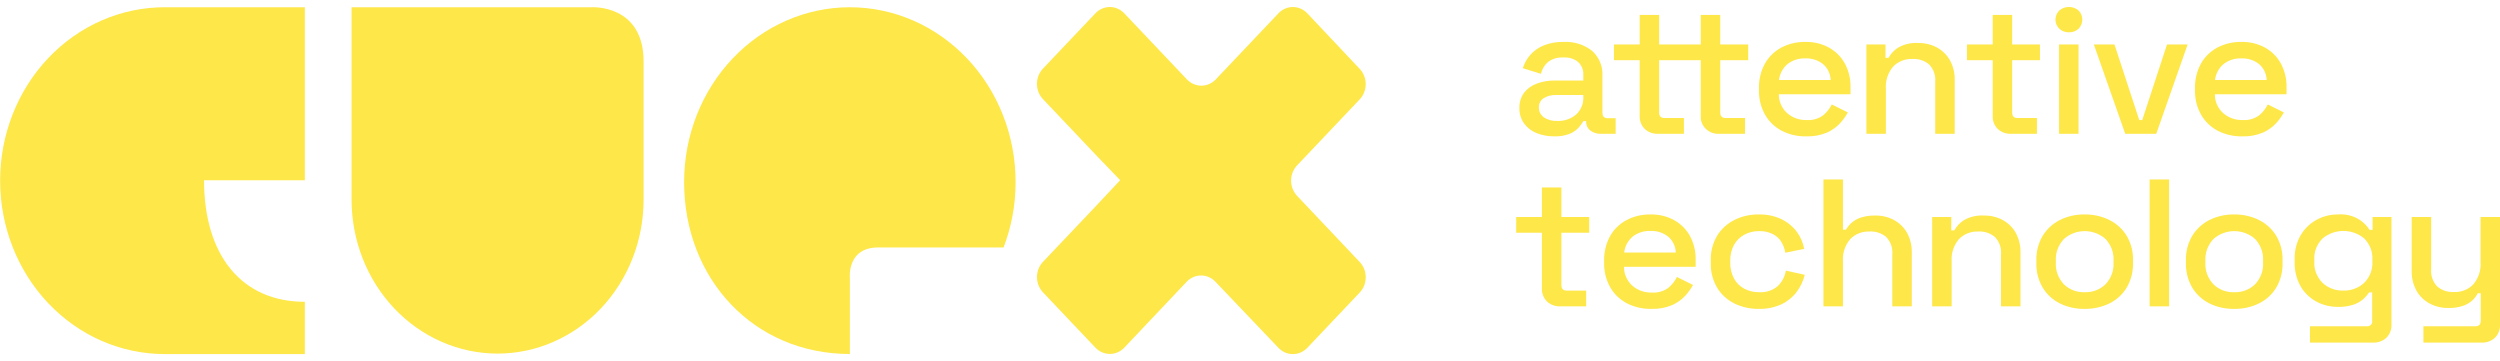 <svg width="270" height="39" viewBox="0 0 270 39" fill="none" xmlns="http://www.w3.org/2000/svg">
<g clip-path="url(#clip0_47_1660)">
<path d="M32.923 38.239H17.775C13.065 38.239 8.547 36.266 5.216 32.754C1.886 29.242 0.014 24.478 0.014 19.511C0.014 14.544 1.886 9.78 5.216 6.268C8.547 2.756 13.065 0.783 17.775 0.783H32.923V19.467H22.037C22.037 27.577 26.1 32.594 32.923 32.594V38.236V38.239Z" fill="#FEE749"/>
<path d="M63.897 0.782H37.97V21.554C37.969 25.964 39.629 30.194 42.585 33.313C45.542 36.432 49.552 38.186 53.734 38.188C57.918 38.188 61.93 36.435 64.888 33.316C67.847 30.197 69.509 25.966 69.509 21.554V6.652C69.515 0.441 63.897 0.782 63.897 0.782Z" fill="#FEE749"/>
<path d="M91.787 0.783C87.039 0.783 82.485 2.772 79.128 6.312C75.77 9.852 73.884 14.653 73.884 19.66C73.884 30.086 81.379 38.232 91.787 38.232V29.712V30.075C91.787 30.075 91.404 26.724 94.847 26.724H108.387C109.247 24.478 109.688 22.078 109.685 19.656C109.684 14.651 107.798 9.851 104.442 6.312C101.085 2.772 96.533 0.784 91.787 0.783Z" fill="#FEE749"/>
<path d="M140.074 21.141C139.667 20.705 139.44 20.119 139.44 19.508C139.44 18.896 139.667 18.31 140.074 17.874L146.859 10.719C147.267 10.284 147.496 9.697 147.496 9.085C147.496 8.474 147.267 7.887 146.859 7.452L141.179 1.429C140.766 0.999 140.21 0.758 139.629 0.758C139.049 0.758 138.493 0.999 138.08 1.429L131.295 8.584C130.881 9.013 130.325 9.253 129.745 9.253C129.166 9.253 128.61 9.013 128.196 8.584L121.411 1.429C120.998 0.999 120.441 0.758 119.861 0.758C119.281 0.758 118.725 0.999 118.312 1.429L112.625 7.423C112.219 7.858 111.991 8.445 111.991 9.056C111.991 9.667 112.219 10.254 112.625 10.69L118.477 16.861L120.977 19.46L118.381 22.23L112.628 28.293C112.222 28.729 111.994 29.315 111.994 29.926C111.994 30.537 112.222 31.124 112.628 31.56L118.316 37.557C118.729 37.985 119.285 38.225 119.865 38.225C120.444 38.225 121.001 37.985 121.414 37.557L128.165 30.424C128.578 29.994 129.134 29.752 129.714 29.752C130.295 29.752 130.851 29.994 131.264 30.424L138.08 37.575C138.494 38.003 139.05 38.243 139.629 38.243C140.209 38.243 140.765 38.003 141.179 37.575L146.863 31.578C147.271 31.143 147.499 30.556 147.499 29.944C147.499 29.333 147.271 28.746 146.863 28.311L140.074 21.141Z" fill="#FEE749"/>
</g>
<g clip-path="url(#clip1_47_1660)">
<path d="M168.182 13.061C168.931 13.094 169.664 12.844 170.224 12.366C170.487 12.119 170.692 11.821 170.826 11.492C170.96 11.163 171.019 10.81 170.999 10.458V10.262H168.059C167.584 10.24 167.113 10.36 166.712 10.604C166.544 10.717 166.409 10.868 166.32 11.045C166.23 11.221 166.19 11.417 166.201 11.612C166.194 11.816 166.238 12.019 166.33 12.203C166.422 12.388 166.56 12.547 166.731 12.67C167.156 12.951 167.666 13.088 168.182 13.061ZM167.875 14.725C167.213 14.736 166.556 14.616 165.945 14.372C165.403 14.155 164.936 13.795 164.598 13.335C164.254 12.844 164.078 12.262 164.097 11.671C164.073 11.083 164.249 10.503 164.598 10.017C164.946 9.569 165.421 9.227 165.966 9.029C166.594 8.799 167.263 8.686 167.936 8.696H170.999V8.07C171.011 7.822 170.97 7.575 170.879 7.342C170.788 7.11 170.648 6.898 170.469 6.719C170.245 6.535 169.986 6.395 169.705 6.308C169.425 6.22 169.129 6.187 168.835 6.21C168.239 6.171 167.65 6.346 167.181 6.7C166.794 7.035 166.529 7.481 166.426 7.972L164.465 7.365C164.626 6.847 164.893 6.365 165.251 5.946C165.641 5.501 166.134 5.149 166.691 4.919C167.375 4.642 168.113 4.508 168.855 4.528C169.972 4.466 171.073 4.808 171.939 5.486C172.323 5.834 172.622 6.257 172.816 6.727C173.01 7.197 173.094 7.702 173.063 8.207V12.18C173.063 12.572 173.253 12.768 173.634 12.768H174.491V14.451H172.919C172.5 14.469 172.088 14.344 171.756 14.098C171.608 13.983 171.49 13.836 171.412 13.67C171.334 13.503 171.297 13.322 171.306 13.139V13.081H170.999C170.858 13.323 170.694 13.552 170.509 13.766C170.248 14.058 169.919 14.289 169.55 14.441C169.019 14.649 168.448 14.746 167.875 14.725" fill="#FEE749"/>
<path d="M185.704 14.451C185.434 14.468 185.162 14.43 184.908 14.339C184.655 14.248 184.424 14.106 184.233 13.922C184.041 13.738 183.893 13.518 183.798 13.275C183.703 13.031 183.663 12.772 183.682 12.513V6.504H181.558V4.802H183.682V1.611H185.785V4.802H188.807V6.504H185.785V12.16C185.785 12.552 185.983 12.748 186.378 12.747H188.461V14.451H185.704ZM179.087 14.451C178.819 14.463 178.551 14.423 178.299 14.332C178.048 14.241 177.819 14.102 177.627 13.922C177.443 13.734 177.3 13.512 177.207 13.27C177.114 13.028 177.073 12.771 177.086 12.513V6.504H174.308V4.802H177.086V1.611H179.189V4.802H181.558V6.504H179.189V12.16C179.189 12.552 179.38 12.748 179.761 12.747H181.864V14.451H179.087Z" fill="#FEE749"/>
<path d="M192.136 8.638H197.71C197.702 8.314 197.625 7.996 197.485 7.702C197.344 7.407 197.143 7.143 196.893 6.925C196.356 6.498 195.671 6.278 194.974 6.308C194.273 6.279 193.585 6.499 193.043 6.925C192.529 7.368 192.206 7.979 192.135 8.638H192.136ZM195.076 14.726C194.143 14.746 193.221 14.534 192.401 14.109C191.643 13.703 191.023 13.099 190.613 12.366C190.171 11.562 189.949 10.663 189.97 9.754V9.519C189.948 8.605 190.165 7.699 190.603 6.886C191.006 6.156 191.619 5.551 192.37 5.144C193.173 4.722 194.078 4.509 194.994 4.528C195.884 4.509 196.763 4.722 197.536 5.144C198.261 5.552 198.851 6.145 199.242 6.857C199.665 7.65 199.876 8.531 199.854 9.421V10.184H192.115C192.109 10.562 192.186 10.937 192.339 11.286C192.491 11.634 192.718 11.949 193.003 12.21C193.577 12.716 194.336 12.987 195.116 12.964C195.757 13.009 196.392 12.828 196.903 12.455C197.294 12.129 197.61 11.729 197.832 11.28L199.568 12.142C199.341 12.557 199.064 12.945 198.74 13.296C198.346 13.726 197.862 14.072 197.321 14.315C196.614 14.612 195.846 14.752 195.075 14.726" fill="#FEE749"/>
<path d="M201.571 14.451V4.801H203.634V6.25H203.96C204.198 5.807 204.549 5.43 204.981 5.153C205.637 4.772 206.401 4.594 207.167 4.645C207.877 4.632 208.579 4.801 209.198 5.134C209.79 5.46 210.274 5.938 210.596 6.514C210.954 7.176 211.129 7.913 211.107 8.658V14.451H209.005V8.814C209.034 8.48 208.991 8.143 208.879 7.824C208.766 7.506 208.587 7.214 208.351 6.965C207.858 6.546 207.212 6.332 206.554 6.368C206.163 6.351 205.774 6.417 205.413 6.559C205.051 6.701 204.726 6.916 204.46 7.19C203.893 7.862 203.612 8.715 203.674 9.577V14.451L201.571 14.451Z" fill="#FEE749"/>
<path d="M217.212 14.451C216.944 14.463 216.676 14.423 216.425 14.332C216.173 14.241 215.944 14.102 215.752 13.922C215.568 13.734 215.425 13.512 215.332 13.27C215.239 13.028 215.198 12.771 215.211 12.513V6.504H212.433V4.802H215.211V1.611H217.314V4.802H220.316V6.504H217.314V12.16C217.314 12.552 217.505 12.748 217.887 12.747H219.99V14.451H217.212Z" fill="#FEE749"/>
<path d="M222.379 4.802H224.482V14.451H222.379V4.802ZM223.441 3.49C223.251 3.494 223.063 3.463 222.886 3.398C222.708 3.332 222.547 3.234 222.409 3.108C222.141 2.843 221.991 2.489 221.991 2.12C221.991 1.751 222.141 1.396 222.409 1.131C222.694 0.886 223.063 0.75 223.446 0.75C223.829 0.75 224.198 0.886 224.482 1.131C224.745 1.399 224.891 1.753 224.891 2.12C224.891 2.487 224.745 2.84 224.482 3.108C224.344 3.235 224.181 3.335 224.002 3.4C223.823 3.466 223.632 3.496 223.441 3.49Z" fill="#FEE749"/>
<path d="M229.526 14.451L226.135 4.801H228.362L231.037 12.964H231.364L234.038 4.801H236.265L232.874 14.451H229.526Z" fill="#FEE749"/>
<path d="M239.227 8.638H244.801C244.793 8.314 244.716 7.996 244.575 7.702C244.435 7.407 244.234 7.143 243.984 6.925C243.447 6.498 242.762 6.278 242.064 6.308C241.363 6.279 240.676 6.499 240.134 6.925C239.62 7.368 239.296 7.979 239.226 8.638H239.227ZM242.166 14.726C241.234 14.746 240.312 14.534 239.491 14.109C238.734 13.703 238.114 13.099 237.704 12.366C237.261 11.562 237.04 10.663 237.061 9.754V9.519C237.038 8.605 237.256 7.699 237.694 6.886C238.096 6.156 238.709 5.551 239.46 5.144C240.263 4.722 241.169 4.509 242.085 4.528C242.975 4.509 243.854 4.722 244.627 5.144C245.351 5.552 245.942 6.145 246.332 6.857C246.756 7.65 246.966 8.531 246.945 9.421V10.184H239.206C239.2 10.562 239.277 10.937 239.429 11.286C239.582 11.634 239.808 11.949 240.094 12.21C240.668 12.716 241.427 12.987 242.207 12.964C242.847 13.009 243.483 12.828 243.994 12.455C244.385 12.129 244.701 11.729 244.923 11.28L246.659 12.142C246.432 12.557 246.154 12.945 245.831 13.296C245.436 13.726 244.953 14.072 244.412 14.315C243.705 14.612 242.937 14.752 242.166 14.726" fill="#FEE749"/>
<path d="M168.529 33.085C168.261 33.098 167.992 33.058 167.741 32.967C167.49 32.876 167.261 32.736 167.069 32.557C166.885 32.369 166.742 32.147 166.649 31.905C166.556 31.663 166.515 31.405 166.527 31.148V25.138H163.75V23.436H166.527V20.246H168.631V23.436H171.633V25.138H168.631V30.795C168.631 31.187 168.822 31.382 169.203 31.382H171.306V33.085H168.529Z" fill="#FEE749"/>
<path d="M175.412 27.272H180.986C180.977 26.948 180.901 26.63 180.76 26.335C180.62 26.041 180.419 25.777 180.169 25.559C179.631 25.132 178.947 24.912 178.249 24.942C177.548 24.913 176.861 25.133 176.319 25.559C175.804 26.002 175.481 26.613 175.411 27.272H175.412ZM178.351 33.359C177.419 33.38 176.497 33.168 175.676 32.743C174.919 32.337 174.299 31.733 173.89 31C173.447 30.196 173.225 29.297 173.246 28.388V28.152C173.224 27.237 173.441 26.332 173.879 25.519C174.282 24.788 174.895 24.184 175.646 23.778C176.449 23.355 177.354 23.142 178.27 23.161C179.16 23.142 180.039 23.355 180.812 23.778C181.536 24.185 182.127 24.778 182.518 25.49C182.941 26.283 183.152 27.164 183.13 28.054V28.818H175.391C175.386 29.196 175.462 29.57 175.615 29.919C175.768 30.267 175.994 30.582 176.279 30.843C176.853 31.349 177.612 31.62 178.392 31.597C179.033 31.642 179.668 31.461 180.179 31.088C180.57 30.762 180.887 30.362 181.108 29.913L182.844 30.775C182.618 31.19 182.34 31.578 182.017 31.93C181.622 32.359 181.139 32.705 180.597 32.948C179.891 33.245 179.123 33.385 178.351 33.359" fill="#FEE749"/>
<path d="M189.93 33.359C189.019 33.372 188.118 33.17 187.307 32.772C186.53 32.386 185.885 31.795 185.448 31.069C184.972 30.25 184.736 29.324 184.764 28.388V28.133C184.735 27.2 184.971 26.276 185.448 25.462C185.889 24.738 186.533 24.148 187.307 23.759C188.116 23.354 189.017 23.149 189.93 23.161C190.785 23.137 191.633 23.312 192.401 23.671C193.055 23.988 193.619 24.451 194.046 25.021C194.457 25.575 194.733 26.21 194.852 26.88L192.81 27.291C192.747 26.877 192.602 26.478 192.382 26.117C192.16 25.762 191.842 25.471 191.462 25.276C191.001 25.052 190.488 24.944 189.971 24.962C189.418 24.954 188.872 25.086 188.389 25.344C187.917 25.601 187.531 25.981 187.276 26.44C186.989 26.975 186.848 27.571 186.867 28.172V28.348C186.849 28.953 186.99 29.552 187.276 30.09C187.526 30.552 187.913 30.933 188.389 31.186C188.874 31.438 189.419 31.566 189.971 31.558C190.337 31.583 190.704 31.537 191.051 31.425C191.398 31.312 191.718 31.135 191.993 30.902C192.464 30.449 192.772 29.863 192.871 29.229L194.913 29.68C194.752 30.341 194.457 30.966 194.046 31.52C193.62 32.089 193.056 32.549 192.401 32.86C191.631 33.212 190.784 33.383 189.93 33.36" fill="#FEE749"/>
<path d="M196.935 33.085V19.384H199.038V24.806H199.365C199.518 24.537 199.715 24.292 199.947 24.081C200.236 23.825 200.577 23.628 200.948 23.504C201.457 23.34 201.993 23.264 202.53 23.279C203.241 23.266 203.943 23.435 204.563 23.768C205.154 24.094 205.639 24.572 205.961 25.148C206.318 25.81 206.494 26.547 206.472 27.292V33.086H204.369V27.449C204.398 27.114 204.355 26.777 204.243 26.459C204.13 26.14 203.951 25.848 203.715 25.599C203.222 25.18 202.576 24.966 201.918 25.002C201.528 24.986 201.138 25.051 200.777 25.193C200.415 25.335 200.09 25.55 199.824 25.824C199.257 26.496 198.976 27.349 199.038 28.212V33.086L196.935 33.085Z" fill="#FEE749"/>
<path d="M208.676 33.085V23.436H210.739V24.884H211.065C211.303 24.442 211.655 24.064 212.087 23.788C212.743 23.406 213.506 23.229 214.272 23.279C214.983 23.267 215.684 23.435 216.304 23.768C216.896 24.094 217.38 24.572 217.702 25.148C218.059 25.81 218.235 26.547 218.213 27.292V33.086H216.11V27.449C216.139 27.114 216.096 26.777 215.984 26.459C215.871 26.14 215.692 25.848 215.456 25.599C214.963 25.181 214.317 24.966 213.659 25.002C213.269 24.986 212.879 25.051 212.518 25.193C212.157 25.335 211.832 25.55 211.566 25.824C210.998 26.496 210.717 27.349 210.78 28.212V33.086L208.676 33.085Z" fill="#FEE749"/>
<path d="M225.136 31.558C225.553 31.574 225.969 31.506 226.358 31.36C226.746 31.213 227.098 30.991 227.392 30.707C227.693 30.389 227.925 30.016 228.074 29.611C228.223 29.206 228.286 28.777 228.26 28.349V28.173C228.286 27.745 228.224 27.316 228.077 26.912C227.929 26.507 227.7 26.134 227.402 25.814C226.792 25.267 225.987 24.962 225.151 24.962C224.315 24.962 223.51 25.267 222.899 25.814C222.599 26.132 222.367 26.505 222.218 26.91C222.069 27.315 222.006 27.744 222.032 28.173V28.349C222.006 28.777 222.069 29.206 222.218 29.611C222.367 30.016 222.599 30.389 222.899 30.707C223.19 30.99 223.539 31.211 223.924 31.358C224.309 31.504 224.722 31.573 225.136 31.558ZM225.136 33.359C224.203 33.376 223.28 33.171 222.451 32.762C221.676 32.373 221.035 31.778 220.603 31.05C220.136 30.242 219.903 29.33 219.928 28.407V28.114C219.903 27.194 220.135 26.285 220.603 25.481C221.039 24.756 221.679 24.162 222.451 23.769C223.278 23.353 224.202 23.145 225.136 23.162C226.073 23.146 227 23.354 227.832 23.769C228.607 24.16 229.251 24.754 229.69 25.481C230.156 26.285 230.389 27.194 230.364 28.114V28.407C230.388 29.33 230.156 30.242 229.69 31.05C229.255 31.78 228.61 32.374 227.832 32.762C226.998 33.17 226.072 33.375 225.136 33.359Z" fill="#FEE749"/>
<path d="M234.264 19.384H232.16V33.085H234.264V19.384Z" fill="#FEE749"/>
<path d="M241.289 31.558C241.706 31.574 242.122 31.506 242.51 31.36C242.898 31.213 243.251 30.991 243.545 30.707C243.846 30.389 244.078 30.017 244.227 29.611C244.376 29.207 244.439 28.777 244.413 28.349V28.173C244.439 27.745 244.376 27.316 244.229 26.912C244.082 26.507 243.853 26.134 243.555 25.814C242.945 25.267 242.14 24.962 241.304 24.962C240.467 24.962 239.663 25.267 239.052 25.814C238.751 26.132 238.519 26.505 238.37 26.91C238.221 27.315 238.158 27.744 238.184 28.173V28.349C238.158 28.777 238.221 29.206 238.37 29.611C238.519 30.016 238.751 30.389 239.052 30.707C239.343 30.99 239.692 31.211 240.077 31.358C240.462 31.504 240.874 31.573 241.289 31.558ZM241.289 33.359C240.356 33.376 239.433 33.171 238.603 32.762C237.829 32.373 237.187 31.778 236.755 31.05C236.289 30.242 236.056 29.33 236.081 28.407V28.114C236.055 27.194 236.288 26.285 236.755 25.481C237.192 24.756 237.832 24.162 238.603 23.769C239.431 23.353 240.354 23.145 241.289 23.162C242.226 23.146 243.153 23.354 243.984 23.769C244.76 24.16 245.404 24.754 245.842 25.481C246.309 26.285 246.542 27.194 246.516 28.114V28.407C246.541 29.33 246.308 30.242 245.842 31.05C245.408 31.78 244.763 32.374 243.984 32.762C243.151 33.17 242.225 33.375 241.289 33.359Z" fill="#FEE749"/>
<path d="M253.07 31.382C253.486 31.396 253.9 31.329 254.287 31.186C254.675 31.043 255.029 30.827 255.328 30.55C255.633 30.246 255.869 29.885 256.022 29.489C256.175 29.093 256.241 28.672 256.216 28.25V28.074C256.244 27.65 256.181 27.226 256.03 26.826C255.879 26.427 255.643 26.062 255.338 25.755C254.715 25.231 253.915 24.942 253.086 24.942C252.258 24.942 251.457 25.231 250.835 25.755C250.526 26.061 250.288 26.425 250.135 26.825C249.982 27.224 249.918 27.649 249.946 28.074V28.25C249.921 28.672 249.987 29.093 250.14 29.489C250.293 29.885 250.529 30.246 250.835 30.55C251.13 30.826 251.48 31.041 251.864 31.184C252.248 31.327 252.658 31.395 253.07 31.382ZM247.822 28.309V28.015C247.794 27.109 248.016 26.211 248.466 25.412C248.864 24.724 249.449 24.152 250.159 23.756C250.869 23.36 251.677 23.154 252.499 23.162C253.173 23.105 253.85 23.231 254.453 23.525C255.057 23.819 255.561 24.27 255.909 24.825H256.237V23.436H258.278V35.062C258.291 35.32 258.25 35.578 258.157 35.82C258.064 36.062 257.921 36.283 257.737 36.472C257.541 36.652 257.308 36.792 257.054 36.883C256.799 36.974 256.527 37.014 256.256 37H249.478V35.238H255.604C255.686 35.248 255.769 35.239 255.847 35.213C255.925 35.187 255.996 35.143 256.053 35.087C256.111 35.029 256.154 34.961 256.179 34.885C256.203 34.809 256.21 34.729 256.196 34.651V31.578H255.868C255.691 31.845 255.478 32.088 255.236 32.302C254.925 32.572 254.56 32.779 254.163 32.909C253.627 33.08 253.063 33.159 252.499 33.144C251.68 33.15 250.874 32.951 250.16 32.567C249.44 32.177 248.849 31.6 248.455 30.903C248.014 30.105 247.796 29.212 247.822 28.309" fill="#FEE749"/>
<path d="M261.731 37V35.238H267.346C267.728 35.238 267.918 35.042 267.918 34.651V31.676H267.592C267.454 31.958 267.263 32.213 267.03 32.43C266.74 32.694 266.396 32.898 266.019 33.027C265.507 33.197 264.967 33.277 264.426 33.262C263.712 33.273 263.008 33.105 262.384 32.773C261.786 32.447 261.297 31.965 260.974 31.383C260.619 30.724 260.444 29.99 260.464 29.249V23.436H262.567V29.093C262.538 29.427 262.581 29.764 262.693 30.083C262.806 30.401 262.985 30.693 263.221 30.942C263.721 31.363 264.374 31.577 265.038 31.539C265.425 31.554 265.811 31.488 266.169 31.346C266.527 31.204 266.848 30.99 267.111 30.717C267.679 30.045 267.961 29.192 267.898 28.329V23.436H270V35.062C270.013 35.32 269.972 35.578 269.879 35.82C269.787 36.062 269.644 36.283 269.46 36.472C269.264 36.653 269.032 36.793 268.777 36.884C268.522 36.974 268.251 37.014 267.979 37L261.731 37Z" fill="#FEE749"/>
</g>
<defs>
<clipPath id="clip0_47_1660">
<rect width="147.5" height="37.5" fill="white" transform="translate(0 0.75)"/>
</clipPath>
<clipPath id="clip1_47_1660">
<rect width="106.25" height="36.25" fill="white" transform="translate(163.75 0.75)"/>
</clipPath>
</defs>
</svg>
